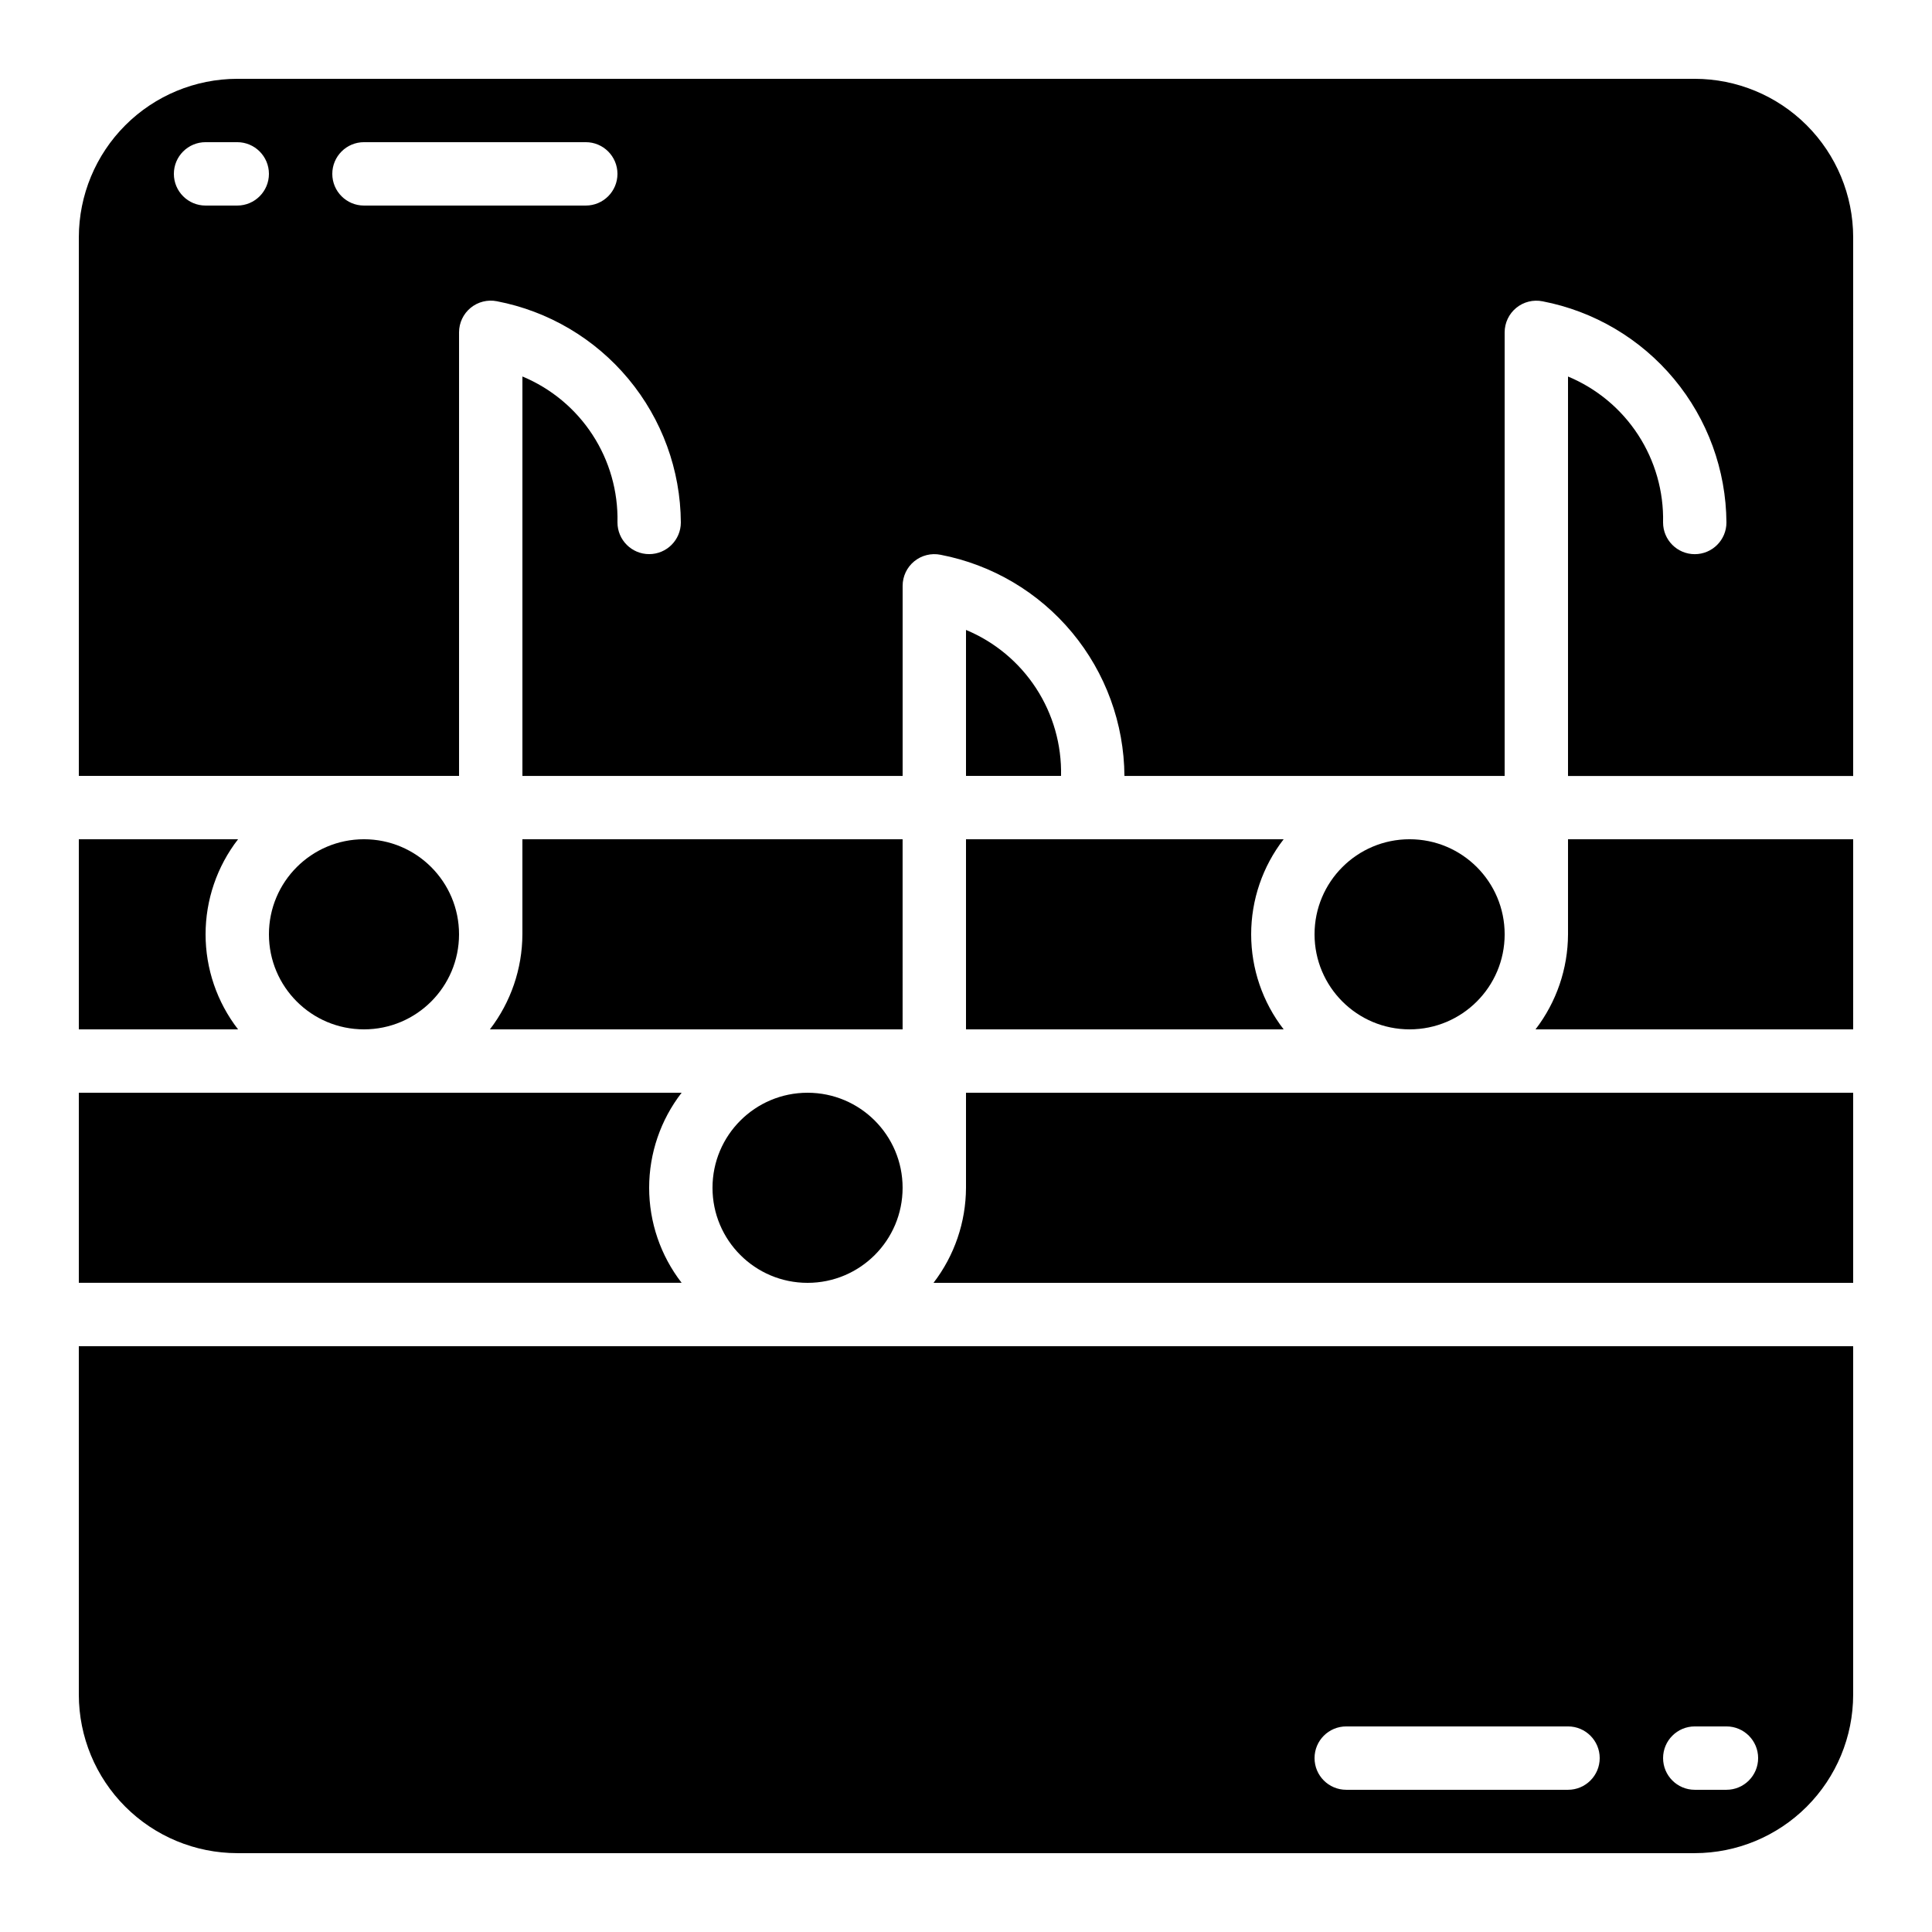 <?xml version="1.0" encoding="UTF-8"?>
<!-- The Best Svg Icon site in the world: iconSvg.co, Visit us! https://iconsvg.co -->
<svg fill="#000000" width="800px" height="800px" version="1.1" viewBox="144 144 512 512" xmlns="http://www.w3.org/2000/svg">
 <g>
  <path d="m635.11 433.59h-235.11v25.191c-0.035 9.113-3.059 17.965-8.613 25.188h243.72z"/>
  <path d="m164.89 593.12c0.016 11.133 4.441 21.801 12.312 29.672 7.871 7.871 18.543 12.301 29.672 12.312h386.25c11.133-0.012 21.801-4.441 29.672-12.312s12.301-18.539 12.312-29.672v-92.363h-470.22zm428.24 8.398h8.398c4.637 0 8.395 3.758 8.395 8.395s-3.758 8.398-8.395 8.398h-8.398c-4.637 0-8.395-3.762-8.395-8.398s3.758-8.395 8.395-8.395zm-92.363 0h58.777c4.637 0 8.395 3.758 8.395 8.395s-3.758 8.398-8.395 8.398h-58.777c-4.641 0-8.398-3.762-8.398-8.398s3.758-8.395 8.398-8.395z"/>
  <path d="m383.2 366.41h-100.76v25.191c-0.031 9.113-3.055 17.965-8.609 25.191h109.37z"/>
  <path d="m383.2 458.78c0 13.91-11.277 25.188-25.188 25.188-13.914 0-25.191-11.277-25.191-25.188 0-13.914 11.277-25.191 25.191-25.191 13.91 0 25.188 11.277 25.188 25.191"/>
  <path d="m265.65 391.6c0 13.914-11.277 25.191-25.191 25.191-13.91 0-25.188-11.277-25.188-25.191 0-13.914 11.277-25.191 25.188-25.191 13.914 0 25.191 11.277 25.191 25.191"/>
  <path d="m164.89 483.96h159.75c-5.582-7.207-8.609-16.07-8.609-25.188 0-9.121 3.027-17.98 8.609-25.191h-159.75z"/>
  <path d="m164.89 366.41v50.383h42.199c-5.582-7.211-8.609-16.07-8.609-25.191 0-9.117 3.027-17.98 8.609-25.191z"/>
  <path d="m635.11 366.41h-75.57v25.191c-0.031 9.113-3.059 17.965-8.613 25.191h84.184z"/>
  <path d="m542.75 391.6c0 13.914-11.281 25.191-25.191 25.191-13.914 0-25.191-11.277-25.191-25.191 0-13.914 11.277-25.191 25.191-25.191 13.91 0 25.191 11.277 25.191 25.191"/>
  <path d="m635.11 206.87c-0.012-11.129-4.441-21.801-12.312-29.672-7.871-7.871-18.539-12.297-29.672-12.312h-386.25c-11.129 0.016-21.801 4.441-29.672 12.312-7.871 7.871-12.297 18.543-12.312 29.672v142.75h100.76v-117.55c0-2.516 1.129-4.898 3.074-6.496 1.945-1.594 4.504-2.231 6.973-1.738 13.648 2.629 25.965 9.906 34.848 20.594 8.887 10.684 13.793 24.121 13.883 38.02 0 4.641-3.758 8.398-8.395 8.398s-8.398-3.758-8.398-8.398c0.184-8.234-2.121-16.332-6.617-23.23-4.492-6.902-10.969-12.285-18.574-15.449v105.86h100.76v-50.379c0-2.516 1.129-4.902 3.074-6.496 1.949-1.594 4.504-2.231 6.973-1.738 13.648 2.625 25.965 9.902 34.848 20.59 8.887 10.688 13.793 24.125 13.887 38.023h100.76v-117.55c0-2.516 1.125-4.898 3.074-6.496 1.945-1.594 4.504-2.231 6.969-1.738 13.648 2.629 25.965 9.906 34.852 20.594 8.883 10.684 13.789 24.121 13.883 38.02 0 4.641-3.762 8.398-8.398 8.398s-8.395-3.758-8.395-8.398c0.184-8.234-2.125-16.332-6.617-23.23-4.496-6.902-10.969-12.285-18.574-15.449v105.86h75.57zm-428.24-8.395h-8.395c-4.641 0-8.398-3.762-8.398-8.398s3.758-8.398 8.398-8.398h8.395c4.637 0 8.398 3.762 8.398 8.398s-3.762 8.398-8.398 8.398zm92.367 0h-58.781c-4.637 0-8.395-3.762-8.395-8.398s3.758-8.398 8.395-8.398h58.781c4.637 0 8.395 3.762 8.395 8.398s-3.758 8.398-8.395 8.398z"/>
  <path d="m400 310.94v38.68h25.191-0.004c0.188-8.234-2.121-16.332-6.617-23.234-4.492-6.898-10.965-12.285-18.57-15.445z"/>
  <path d="m400 416.79h84.18c-5.582-7.211-8.609-16.07-8.609-25.191 0-9.117 3.027-17.98 8.609-25.191h-84.18z"/>
 </g>
</svg>